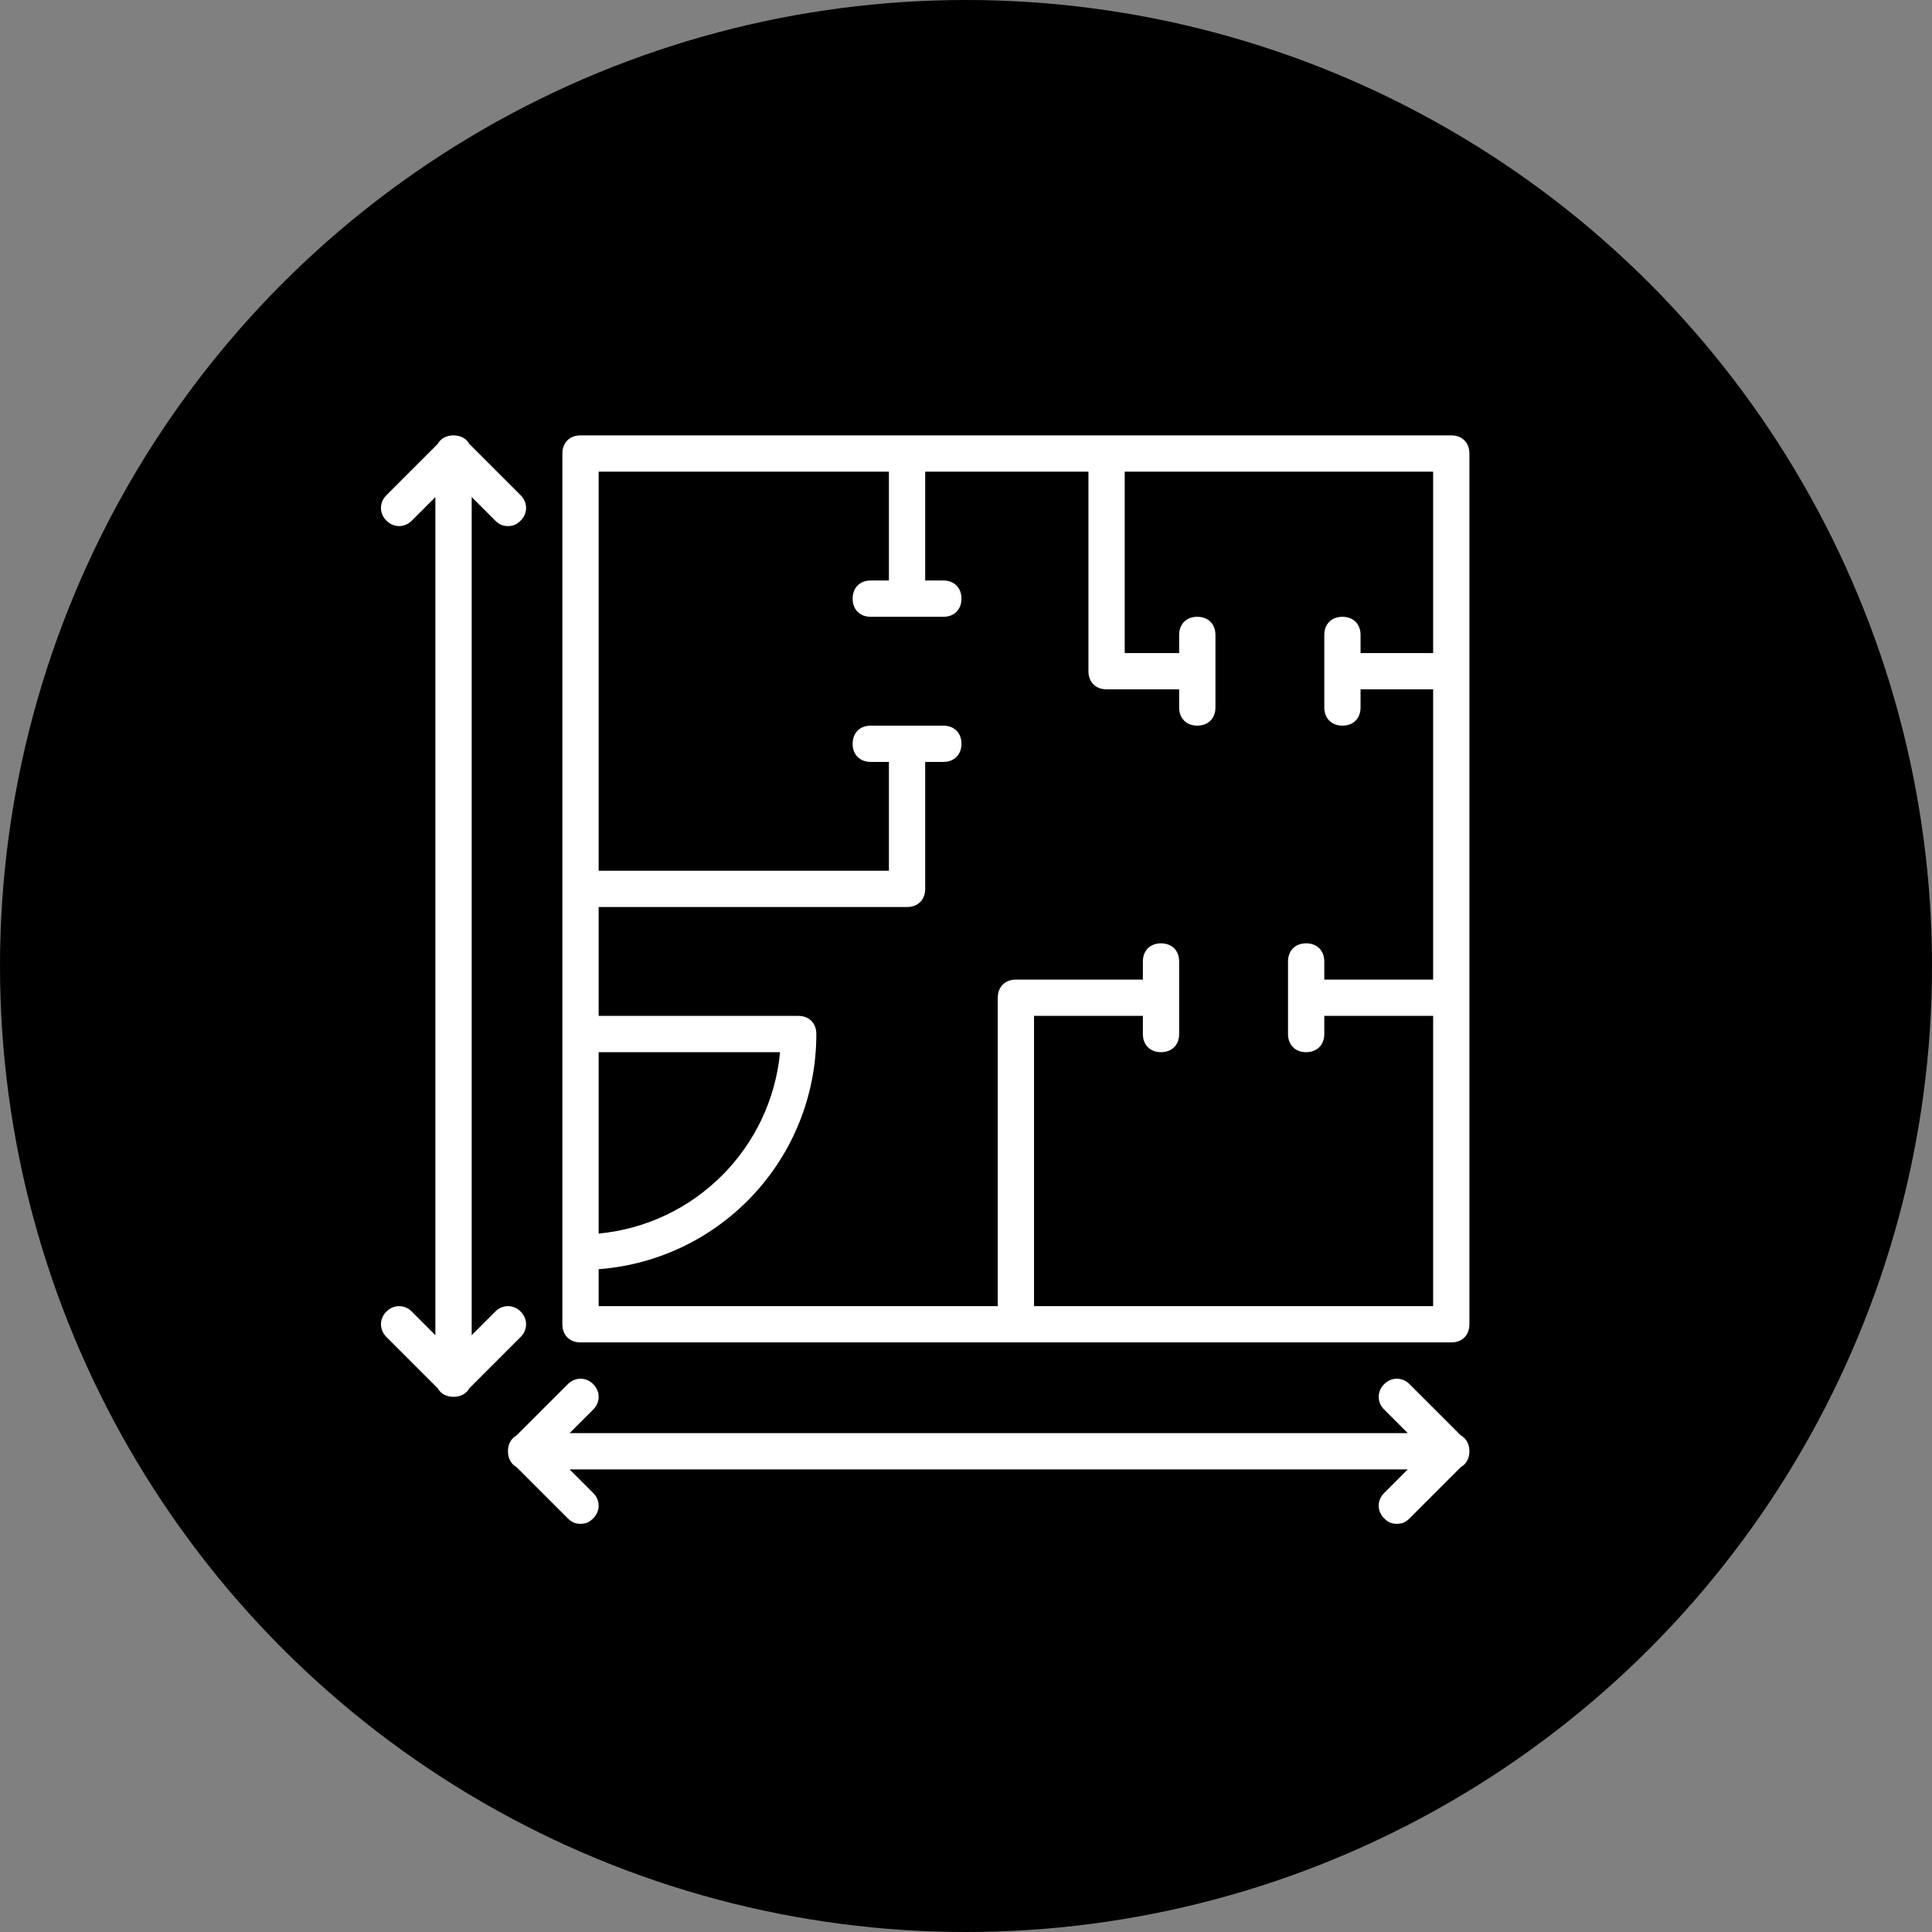 <?xml version="1.0" encoding="UTF-8"?>
<svg xmlns="http://www.w3.org/2000/svg" width="71" height="71" viewBox="0 0 71 71" fill="none">
  <rect x="0" y="0" width="71" height="71" fill="#808080" stroke="none"/>
  <circle cx="35.5" cy="35.5" r="35.5" fill="black"></circle>
  <g clip-path="url(#clip0_2_2)">
    <path d="M21.334 49.333H37.334H53.334C53.733 49.333 54 49.067 54 48.667V36.667V24.667V16.667C54 16.267 53.733 16 53.334 16H40.667H33.333H21.333C20.933 16 20.667 16.267 20.667 16.667V32.667V38V46V48.667C20.667 49.067 20.933 49.333 21.334 49.333ZM22 38.667H28.667C28.333 42.2 25.533 45 22 45.333V38.667ZM22 17.333H32.667V21.333H32C31.6 21.333 31.334 21.6 31.334 22C31.334 22.4 31.6 22.667 32 22.667H34.667C35.067 22.667 35.333 22.4 35.333 22C35.333 21.6 35.067 21.333 34.667 21.333H34V17.333H40V24.667C40 25.067 40.267 25.333 40.667 25.333H43.333V26C43.333 26.4 43.6 26.667 44 26.667C44.4 26.667 44.667 26.4 44.667 26V23.333C44.667 22.933 44.4 22.667 44 22.667C43.6 22.667 43.333 22.933 43.333 23.333V24H41.333V17.333H52.667V24H50V23.333C50 22.933 49.733 22.667 49.334 22.667C48.934 22.667 48.667 22.933 48.667 23.333V26C48.667 26.4 48.934 26.667 49.334 26.667C49.733 26.667 50 26.4 50 26V25.333H52.667V36H48.667V35.333C48.667 34.933 48.4 34.667 48 34.667C47.6 34.667 47.334 34.933 47.334 35.333V38C47.334 38.4 47.6 38.667 48 38.667C48.4 38.667 48.667 38.4 48.667 38V37.333H52.667V48H38V37.333H42V38C42 38.4 42.267 38.667 42.667 38.667C43.067 38.667 43.333 38.4 43.333 38V35.333C43.333 34.933 43.067 34.667 42.667 34.667C42.267 34.667 42 34.933 42 35.333V36H37.334C36.934 36 36.667 36.267 36.667 36.667V48H22V46.642C26.486 46.303 30 42.576 30 38C30 37.6 29.733 37.333 29.334 37.333H22V33.333H33.334C33.733 33.333 34 33.067 34 32.667V28H34.667C35.067 28 35.333 27.733 35.333 27.333C35.333 26.933 35.067 26.667 34.667 26.667H32C31.6 26.667 31.334 26.933 31.334 27.333C31.334 27.733 31.6 28 32 28H32.667V32H22V17.333Z" fill="white"></path>
    <path d="M19.134 49.133C19.4 48.867 19.4 48.467 19.134 48.2C18.867 47.933 18.467 47.933 18.2 48.2L17.334 49.067V18.267L18.2 19.133C18.334 19.267 18.467 19.333 18.667 19.333C18.867 19.333 19 19.267 19.134 19.133C19.4 18.867 19.4 18.467 19.134 18.2L17.248 16.314C17.139 16.118 16.932 16 16.667 16C16.401 16 16.195 16.118 16.086 16.314L14.2 18.2C13.934 18.467 13.934 18.867 14.2 19.133C14.467 19.4 14.867 19.4 15.134 19.133L16 18.267V49.067L15.134 48.2C14.867 47.933 14.467 47.933 14.2 48.2C13.934 48.467 13.934 48.867 14.2 49.133L16.086 51.019C16.195 51.215 16.401 51.333 16.667 51.333C16.933 51.333 17.139 51.215 17.248 51.019L19.134 49.133Z" fill="white"></path>
    <path d="M54 53.334C54 53.333 54 53.333 54 53.333C54 53.067 53.882 52.861 53.686 52.752L51.8 50.867C51.533 50.6 51.133 50.6 50.867 50.867C50.6 51.133 50.6 51.533 50.867 51.8L51.733 52.666H20.933L21.8 51.8C22.067 51.533 22.067 51.133 21.8 50.867C21.534 50.6 21.134 50.6 20.867 50.867L18.981 52.752C18.785 52.861 18.667 53.068 18.667 53.333C18.667 53.599 18.785 53.805 18.981 53.914L20.867 55.8C21 55.933 21.133 56 21.333 56C21.533 56 21.667 55.933 21.8 55.8C22.067 55.533 22.067 55.133 21.8 54.867L20.933 54H51.733L50.867 54.867C50.6 55.133 50.6 55.533 50.867 55.8C51 55.933 51.133 56 51.334 56C51.533 56 51.667 55.933 51.8 55.8L53.686 53.914C53.882 53.805 54 53.599 54 53.334Z" fill="white"></path>
  </g>
  <defs>
    <clipPath id="clip0_2_2">
      <rect width="40" height="40" fill="white" transform="translate(14 16)"></rect>
    </clipPath>
  </defs>
</svg>
